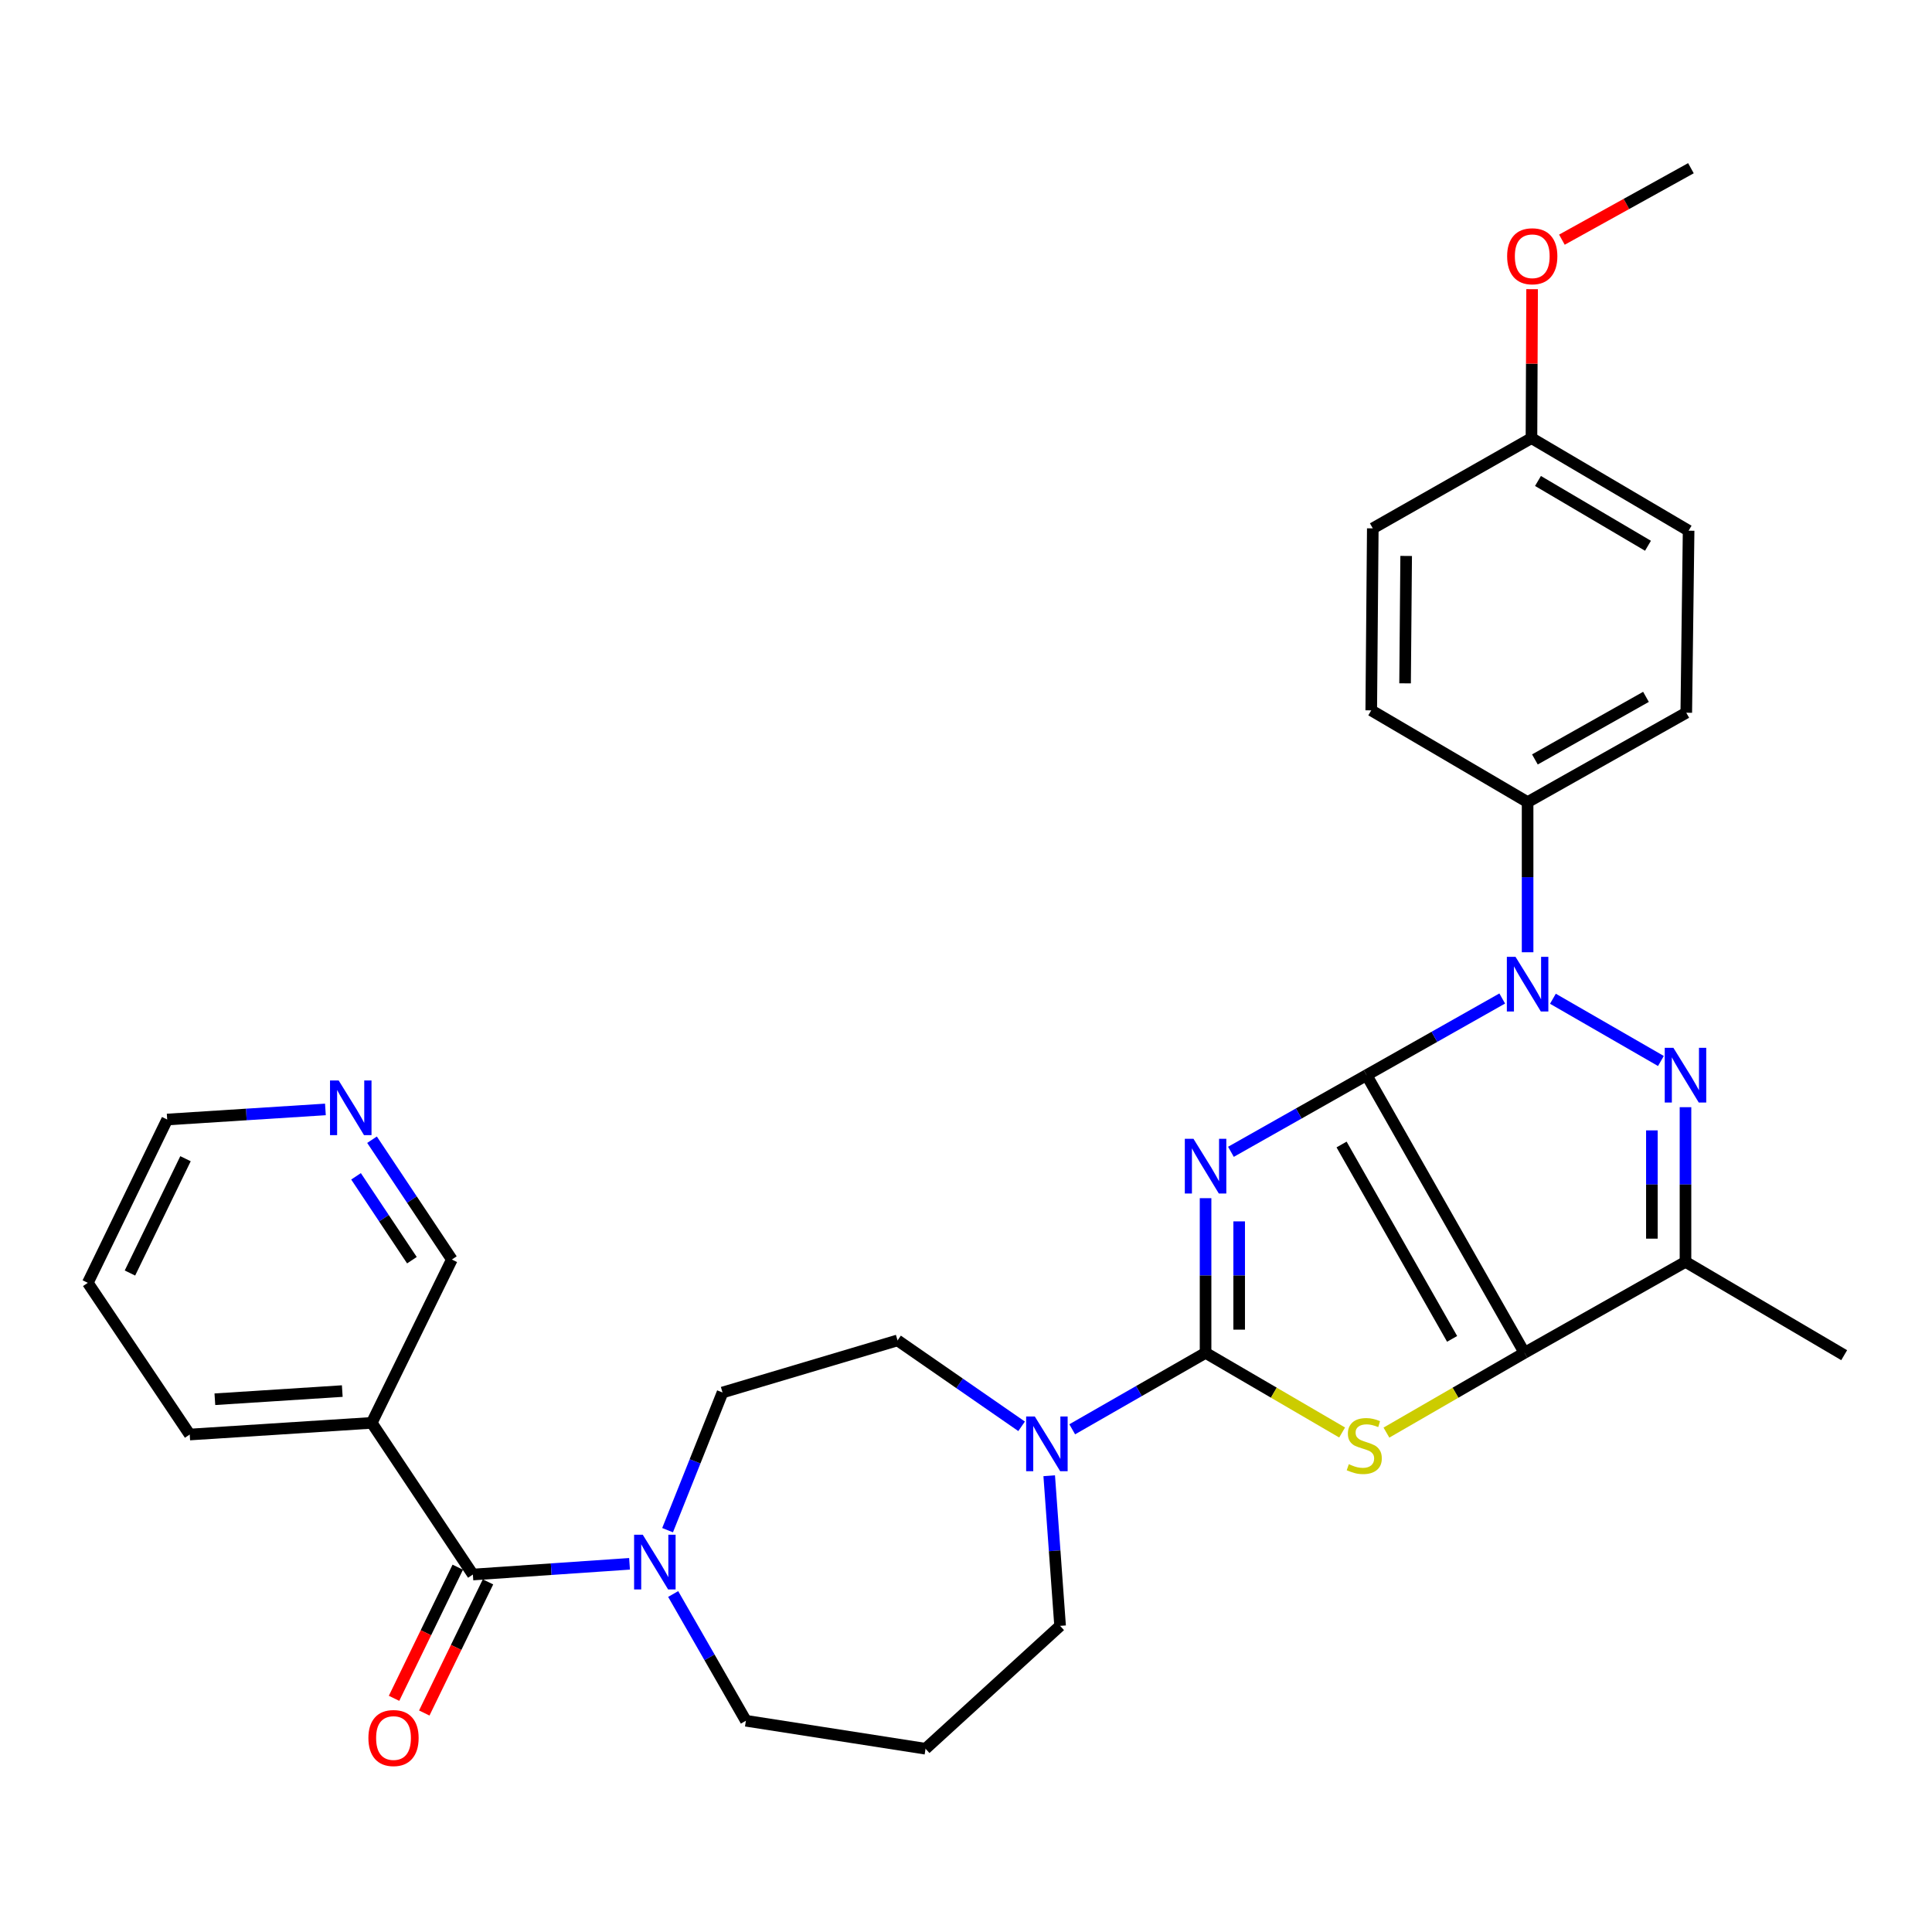 <?xml version='1.0' encoding='iso-8859-1'?>
<svg version='1.1' baseProfile='full'
              xmlns='http://www.w3.org/2000/svg'
                      xmlns:rdkit='http://www.rdkit.org/xml'
                      xmlns:xlink='http://www.w3.org/1999/xlink'
                  xml:space='preserve'
width='1000px' height='1000px' viewBox='0 0 1000 1000'>
<!-- END OF HEADER -->
<rect style='opacity:1.0;fill:#FFFFFF;stroke:none' width='1000' height='1000' x='0' y='0'> </rect>
<path class='bond-0' d='M 707.337,556.499 L 672.235,576.337' style='fill:none;fill-rule:evenodd;stroke:#000000;stroke-width:6px;stroke-linecap:butt;stroke-linejoin:miter;stroke-opacity:1' />
<path class='bond-0' d='M 672.235,576.337 L 637.133,596.176' style='fill:none;fill-rule:evenodd;stroke:#0000FF;stroke-width:6px;stroke-linecap:butt;stroke-linejoin:miter;stroke-opacity:1' />
<path class='bond-1' d='M 707.337,556.499 L 789.07,700.232' style='fill:none;fill-rule:evenodd;stroke:#000000;stroke-width:6px;stroke-linecap:butt;stroke-linejoin:miter;stroke-opacity:1' />
<path class='bond-1' d='M 694.396,592.389 L 751.609,693.002' style='fill:none;fill-rule:evenodd;stroke:#000000;stroke-width:6px;stroke-linecap:butt;stroke-linejoin:miter;stroke-opacity:1' />
<path class='bond-2' d='M 707.337,556.499 L 742.444,536.66' style='fill:none;fill-rule:evenodd;stroke:#000000;stroke-width:6px;stroke-linecap:butt;stroke-linejoin:miter;stroke-opacity:1' />
<path class='bond-2' d='M 742.444,536.66 L 777.55,516.821' style='fill:none;fill-rule:evenodd;stroke:#0000FF;stroke-width:6px;stroke-linecap:butt;stroke-linejoin:miter;stroke-opacity:1' />
<path class='bond-3' d='M 624,620.174 L 624,660.203' style='fill:none;fill-rule:evenodd;stroke:#0000FF;stroke-width:6px;stroke-linecap:butt;stroke-linejoin:miter;stroke-opacity:1' />
<path class='bond-3' d='M 624,660.203 L 624,700.232' style='fill:none;fill-rule:evenodd;stroke:#000000;stroke-width:6px;stroke-linecap:butt;stroke-linejoin:miter;stroke-opacity:1' />
<path class='bond-3' d='M 641.394,632.183 L 641.394,660.203' style='fill:none;fill-rule:evenodd;stroke:#0000FF;stroke-width:6px;stroke-linecap:butt;stroke-linejoin:miter;stroke-opacity:1' />
<path class='bond-3' d='M 641.394,660.203 L 641.394,688.223' style='fill:none;fill-rule:evenodd;stroke:#000000;stroke-width:6px;stroke-linecap:butt;stroke-linejoin:miter;stroke-opacity:1' />
<path class='bond-5' d='M 789.07,700.232 L 753.342,720.873' style='fill:none;fill-rule:evenodd;stroke:#000000;stroke-width:6px;stroke-linecap:butt;stroke-linejoin:miter;stroke-opacity:1' />
<path class='bond-5' d='M 753.342,720.873 L 717.613,741.514' style='fill:none;fill-rule:evenodd;stroke:#CCCC00;stroke-width:6px;stroke-linecap:butt;stroke-linejoin:miter;stroke-opacity:1' />
<path class='bond-6' d='M 789.07,700.232 L 872.407,653.133' style='fill:none;fill-rule:evenodd;stroke:#000000;stroke-width:6px;stroke-linecap:butt;stroke-linejoin:miter;stroke-opacity:1' />
<path class='bond-4' d='M 803.782,516.949 L 859.687,549.168' style='fill:none;fill-rule:evenodd;stroke:#0000FF;stroke-width:6px;stroke-linecap:butt;stroke-linejoin:miter;stroke-opacity:1' />
<path class='bond-11' d='M 790.684,492.884 L 790.684,454.033' style='fill:none;fill-rule:evenodd;stroke:#0000FF;stroke-width:6px;stroke-linecap:butt;stroke-linejoin:miter;stroke-opacity:1' />
<path class='bond-11' d='M 790.684,454.033 L 790.684,415.182' style='fill:none;fill-rule:evenodd;stroke:#000000;stroke-width:6px;stroke-linecap:butt;stroke-linejoin:miter;stroke-opacity:1' />
<path class='bond-8' d='M 624,700.232 L 589.489,720.019' style='fill:none;fill-rule:evenodd;stroke:#000000;stroke-width:6px;stroke-linecap:butt;stroke-linejoin:miter;stroke-opacity:1' />
<path class='bond-8' d='M 589.489,720.019 L 554.978,739.807' style='fill:none;fill-rule:evenodd;stroke:#0000FF;stroke-width:6px;stroke-linecap:butt;stroke-linejoin:miter;stroke-opacity:1' />
<path class='bond-32' d='M 624,700.232 L 659.341,720.846' style='fill:none;fill-rule:evenodd;stroke:#000000;stroke-width:6px;stroke-linecap:butt;stroke-linejoin:miter;stroke-opacity:1' />
<path class='bond-32' d='M 659.341,720.846 L 694.682,741.46' style='fill:none;fill-rule:evenodd;stroke:#CCCC00;stroke-width:6px;stroke-linecap:butt;stroke-linejoin:miter;stroke-opacity:1' />
<path class='bond-31' d='M 872.407,573.075 L 872.407,613.104' style='fill:none;fill-rule:evenodd;stroke:#0000FF;stroke-width:6px;stroke-linecap:butt;stroke-linejoin:miter;stroke-opacity:1' />
<path class='bond-31' d='M 872.407,613.104 L 872.407,653.133' style='fill:none;fill-rule:evenodd;stroke:#000000;stroke-width:6px;stroke-linecap:butt;stroke-linejoin:miter;stroke-opacity:1' />
<path class='bond-31' d='M 855.013,585.084 L 855.013,613.104' style='fill:none;fill-rule:evenodd;stroke:#0000FF;stroke-width:6px;stroke-linecap:butt;stroke-linejoin:miter;stroke-opacity:1' />
<path class='bond-31' d='M 855.013,613.104 L 855.013,641.124' style='fill:none;fill-rule:evenodd;stroke:#000000;stroke-width:6px;stroke-linecap:butt;stroke-linejoin:miter;stroke-opacity:1' />
<path class='bond-23' d='M 872.407,653.133 L 954.545,701.44' style='fill:none;fill-rule:evenodd;stroke:#000000;stroke-width:6px;stroke-linecap:butt;stroke-linejoin:miter;stroke-opacity:1' />
<path class='bond-7' d='M 244.761,814.975 L 285.306,812.2' style='fill:none;fill-rule:evenodd;stroke:#000000;stroke-width:6px;stroke-linecap:butt;stroke-linejoin:miter;stroke-opacity:1' />
<path class='bond-7' d='M 285.306,812.2 L 325.85,809.426' style='fill:none;fill-rule:evenodd;stroke:#0000FF;stroke-width:6px;stroke-linecap:butt;stroke-linejoin:miter;stroke-opacity:1' />
<path class='bond-10' d='M 244.761,814.975 L 192.405,736.47' style='fill:none;fill-rule:evenodd;stroke:#000000;stroke-width:6px;stroke-linecap:butt;stroke-linejoin:miter;stroke-opacity:1' />
<path class='bond-14' d='M 236.939,811.174 L 220.449,845.111' style='fill:none;fill-rule:evenodd;stroke:#000000;stroke-width:6px;stroke-linecap:butt;stroke-linejoin:miter;stroke-opacity:1' />
<path class='bond-14' d='M 220.449,845.111 L 203.96,879.049' style='fill:none;fill-rule:evenodd;stroke:#FF0000;stroke-width:6px;stroke-linecap:butt;stroke-linejoin:miter;stroke-opacity:1' />
<path class='bond-14' d='M 252.584,818.776 L 236.094,852.713' style='fill:none;fill-rule:evenodd;stroke:#000000;stroke-width:6px;stroke-linecap:butt;stroke-linejoin:miter;stroke-opacity:1' />
<path class='bond-14' d='M 236.094,852.713 L 219.605,886.65' style='fill:none;fill-rule:evenodd;stroke:#FF0000;stroke-width:6px;stroke-linecap:butt;stroke-linejoin:miter;stroke-opacity:1' />
<path class='bond-12' d='M 528.781,738.255 L 496.677,716.021' style='fill:none;fill-rule:evenodd;stroke:#0000FF;stroke-width:6px;stroke-linecap:butt;stroke-linejoin:miter;stroke-opacity:1' />
<path class='bond-12' d='M 496.677,716.021 L 464.574,693.786' style='fill:none;fill-rule:evenodd;stroke:#000000;stroke-width:6px;stroke-linecap:butt;stroke-linejoin:miter;stroke-opacity:1' />
<path class='bond-20' d='M 543.069,763.843 L 545.886,802.691' style='fill:none;fill-rule:evenodd;stroke:#0000FF;stroke-width:6px;stroke-linecap:butt;stroke-linejoin:miter;stroke-opacity:1' />
<path class='bond-20' d='M 545.886,802.691 L 548.703,841.539' style='fill:none;fill-rule:evenodd;stroke:#000000;stroke-width:6px;stroke-linecap:butt;stroke-linejoin:miter;stroke-opacity:1' />
<path class='bond-9' d='M 345.544,792.007 L 359.762,756.382' style='fill:none;fill-rule:evenodd;stroke:#0000FF;stroke-width:6px;stroke-linecap:butt;stroke-linejoin:miter;stroke-opacity:1' />
<path class='bond-9' d='M 359.762,756.382 L 373.98,720.757' style='fill:none;fill-rule:evenodd;stroke:#000000;stroke-width:6px;stroke-linecap:butt;stroke-linejoin:miter;stroke-opacity:1' />
<path class='bond-34' d='M 348.432,825.056 L 367.251,857.857' style='fill:none;fill-rule:evenodd;stroke:#0000FF;stroke-width:6px;stroke-linecap:butt;stroke-linejoin:miter;stroke-opacity:1' />
<path class='bond-34' d='M 367.251,857.857 L 386.069,890.658' style='fill:none;fill-rule:evenodd;stroke:#000000;stroke-width:6px;stroke-linecap:butt;stroke-linejoin:miter;stroke-opacity:1' />
<path class='bond-19' d='M 192.405,736.47 L 233.881,651.925' style='fill:none;fill-rule:evenodd;stroke:#000000;stroke-width:6px;stroke-linecap:butt;stroke-linejoin:miter;stroke-opacity:1' />
<path class='bond-27' d='M 192.405,736.47 L 98.197,742.509' style='fill:none;fill-rule:evenodd;stroke:#000000;stroke-width:6px;stroke-linecap:butt;stroke-linejoin:miter;stroke-opacity:1' />
<path class='bond-27' d='M 177.161,720.017 L 111.216,724.245' style='fill:none;fill-rule:evenodd;stroke:#000000;stroke-width:6px;stroke-linecap:butt;stroke-linejoin:miter;stroke-opacity:1' />
<path class='bond-16' d='M 790.684,415.182 L 872.813,368.904' style='fill:none;fill-rule:evenodd;stroke:#000000;stroke-width:6px;stroke-linecap:butt;stroke-linejoin:miter;stroke-opacity:1' />
<path class='bond-16' d='M 794.464,393.086 L 851.954,360.692' style='fill:none;fill-rule:evenodd;stroke:#000000;stroke-width:6px;stroke-linecap:butt;stroke-linejoin:miter;stroke-opacity:1' />
<path class='bond-17' d='M 790.684,415.182 L 709.753,367.677' style='fill:none;fill-rule:evenodd;stroke:#000000;stroke-width:6px;stroke-linecap:butt;stroke-linejoin:miter;stroke-opacity:1' />
<path class='bond-13' d='M 464.574,693.786 L 373.98,720.757' style='fill:none;fill-rule:evenodd;stroke:#000000;stroke-width:6px;stroke-linecap:butt;stroke-linejoin:miter;stroke-opacity:1' />
<path class='bond-15' d='M 192.561,589.919 L 213.221,620.922' style='fill:none;fill-rule:evenodd;stroke:#0000FF;stroke-width:6px;stroke-linecap:butt;stroke-linejoin:miter;stroke-opacity:1' />
<path class='bond-15' d='M 213.221,620.922 L 233.881,651.925' style='fill:none;fill-rule:evenodd;stroke:#000000;stroke-width:6px;stroke-linecap:butt;stroke-linejoin:miter;stroke-opacity:1' />
<path class='bond-15' d='M 184.285,608.866 L 198.746,630.568' style='fill:none;fill-rule:evenodd;stroke:#0000FF;stroke-width:6px;stroke-linecap:butt;stroke-linejoin:miter;stroke-opacity:1' />
<path class='bond-15' d='M 198.746,630.568 L 213.208,652.27' style='fill:none;fill-rule:evenodd;stroke:#000000;stroke-width:6px;stroke-linecap:butt;stroke-linejoin:miter;stroke-opacity:1' />
<path class='bond-35' d='M 168.433,574.237 L 127.483,576.848' style='fill:none;fill-rule:evenodd;stroke:#0000FF;stroke-width:6px;stroke-linecap:butt;stroke-linejoin:miter;stroke-opacity:1' />
<path class='bond-35' d='M 127.483,576.848 L 86.534,579.459' style='fill:none;fill-rule:evenodd;stroke:#000000;stroke-width:6px;stroke-linecap:butt;stroke-linejoin:miter;stroke-opacity:1' />
<path class='bond-24' d='M 872.813,368.904 L 874.021,274.686' style='fill:none;fill-rule:evenodd;stroke:#000000;stroke-width:6px;stroke-linecap:butt;stroke-linejoin:miter;stroke-opacity:1' />
<path class='bond-25' d='M 709.753,367.677 L 710.555,273.478' style='fill:none;fill-rule:evenodd;stroke:#000000;stroke-width:6px;stroke-linecap:butt;stroke-linejoin:miter;stroke-opacity:1' />
<path class='bond-25' d='M 727.267,353.695 L 727.828,287.756' style='fill:none;fill-rule:evenodd;stroke:#000000;stroke-width:6px;stroke-linecap:butt;stroke-linejoin:miter;stroke-opacity:1' />
<path class='bond-18' d='M 479.059,905.144 L 548.703,841.539' style='fill:none;fill-rule:evenodd;stroke:#000000;stroke-width:6px;stroke-linecap:butt;stroke-linejoin:miter;stroke-opacity:1' />
<path class='bond-21' d='M 479.059,905.144 L 386.069,890.658' style='fill:none;fill-rule:evenodd;stroke:#000000;stroke-width:6px;stroke-linecap:butt;stroke-linejoin:miter;stroke-opacity:1' />
<path class='bond-22' d='M 792.684,226.775 L 710.555,273.478' style='fill:none;fill-rule:evenodd;stroke:#000000;stroke-width:6px;stroke-linecap:butt;stroke-linejoin:miter;stroke-opacity:1' />
<path class='bond-26' d='M 792.684,226.775 L 792.85,188.224' style='fill:none;fill-rule:evenodd;stroke:#000000;stroke-width:6px;stroke-linecap:butt;stroke-linejoin:miter;stroke-opacity:1' />
<path class='bond-26' d='M 792.85,188.224 L 793.016,149.673' style='fill:none;fill-rule:evenodd;stroke:#FF0000;stroke-width:6px;stroke-linecap:butt;stroke-linejoin:miter;stroke-opacity:1' />
<path class='bond-33' d='M 792.684,226.775 L 874.021,274.686' style='fill:none;fill-rule:evenodd;stroke:#000000;stroke-width:6px;stroke-linecap:butt;stroke-linejoin:miter;stroke-opacity:1' />
<path class='bond-33' d='M 796.056,248.949 L 852.992,282.487' style='fill:none;fill-rule:evenodd;stroke:#000000;stroke-width:6px;stroke-linecap:butt;stroke-linejoin:miter;stroke-opacity:1' />
<path class='bond-29' d='M 808.437,124.056 L 841.828,105.559' style='fill:none;fill-rule:evenodd;stroke:#FF0000;stroke-width:6px;stroke-linecap:butt;stroke-linejoin:miter;stroke-opacity:1' />
<path class='bond-29' d='M 841.828,105.559 L 875.219,87.062' style='fill:none;fill-rule:evenodd;stroke:#000000;stroke-width:6px;stroke-linecap:butt;stroke-linejoin:miter;stroke-opacity:1' />
<path class='bond-30' d='M 98.197,742.509 L 45.455,663.994' style='fill:none;fill-rule:evenodd;stroke:#000000;stroke-width:6px;stroke-linecap:butt;stroke-linejoin:miter;stroke-opacity:1' />
<path class='bond-28' d='M 86.534,579.459 L 45.455,663.994' style='fill:none;fill-rule:evenodd;stroke:#000000;stroke-width:6px;stroke-linecap:butt;stroke-linejoin:miter;stroke-opacity:1' />
<path class='bond-28' d='M 96.016,599.742 L 67.261,658.916' style='fill:none;fill-rule:evenodd;stroke:#000000;stroke-width:6px;stroke-linecap:butt;stroke-linejoin:miter;stroke-opacity:1' />
<path  class='atom-1' d='M 617.74 589.438
L 627.02 604.438
Q 627.94 605.918, 629.42 608.598
Q 630.9 611.278, 630.98 611.438
L 630.98 589.438
L 634.74 589.438
L 634.74 617.758
L 630.86 617.758
L 620.9 601.358
Q 619.74 599.438, 618.5 597.238
Q 617.3 595.038, 616.94 594.358
L 616.94 617.758
L 613.26 617.758
L 613.26 589.438
L 617.74 589.438
' fill='#0000FF'/>
<path  class='atom-3' d='M 784.424 495.24
L 793.704 510.24
Q 794.624 511.72, 796.104 514.4
Q 797.584 517.08, 797.664 517.24
L 797.664 495.24
L 801.424 495.24
L 801.424 523.56
L 797.544 523.56
L 787.584 507.16
Q 786.424 505.24, 785.184 503.04
Q 783.984 500.84, 783.624 500.16
L 783.624 523.56
L 779.944 523.56
L 779.944 495.24
L 784.424 495.24
' fill='#0000FF'/>
<path  class='atom-5' d='M 866.147 542.339
L 875.427 557.339
Q 876.347 558.819, 877.827 561.499
Q 879.307 564.179, 879.387 564.339
L 879.387 542.339
L 883.147 542.339
L 883.147 570.659
L 879.267 570.659
L 869.307 554.259
Q 868.147 552.339, 866.907 550.139
Q 865.707 547.939, 865.347 547.259
L 865.347 570.659
L 861.667 570.659
L 861.667 542.339
L 866.147 542.339
' fill='#0000FF'/>
<path  class='atom-6' d='M 698.139 757.863
Q 698.459 757.983, 699.779 758.543
Q 701.099 759.103, 702.539 759.463
Q 704.019 759.783, 705.459 759.783
Q 708.139 759.783, 709.699 758.503
Q 711.259 757.183, 711.259 754.903
Q 711.259 753.343, 710.459 752.383
Q 709.699 751.423, 708.499 750.903
Q 707.299 750.383, 705.299 749.783
Q 702.779 749.023, 701.259 748.303
Q 699.779 747.583, 698.699 746.063
Q 697.659 744.543, 697.659 741.983
Q 697.659 738.423, 700.059 736.223
Q 702.499 734.023, 707.299 734.023
Q 710.579 734.023, 714.299 735.583
L 713.379 738.663
Q 709.979 737.263, 707.419 737.263
Q 704.659 737.263, 703.139 738.423
Q 701.619 739.543, 701.659 741.503
Q 701.659 743.023, 702.419 743.943
Q 703.219 744.863, 704.339 745.383
Q 705.499 745.903, 707.419 746.503
Q 709.979 747.303, 711.499 748.103
Q 713.019 748.903, 714.099 750.543
Q 715.219 752.143, 715.219 754.903
Q 715.219 758.823, 712.579 760.943
Q 709.979 763.023, 705.619 763.023
Q 703.099 763.023, 701.179 762.463
Q 699.299 761.943, 697.059 761.023
L 698.139 757.863
' fill='#CCCC00'/>
<path  class='atom-9' d='M 535.611 733.161
L 544.891 748.161
Q 545.811 749.641, 547.291 752.321
Q 548.771 755.001, 548.851 755.161
L 548.851 733.161
L 552.611 733.161
L 552.611 761.481
L 548.731 761.481
L 538.771 745.081
Q 537.611 743.161, 536.371 740.961
Q 535.171 738.761, 534.811 738.081
L 534.811 761.481
L 531.131 761.481
L 531.131 733.161
L 535.611 733.161
' fill='#0000FF'/>
<path  class='atom-10' d='M 332.69 794.369
L 341.97 809.369
Q 342.89 810.849, 344.37 813.529
Q 345.85 816.209, 345.93 816.369
L 345.93 794.369
L 349.69 794.369
L 349.69 822.689
L 345.81 822.689
L 335.85 806.289
Q 334.69 804.369, 333.45 802.169
Q 332.25 799.969, 331.89 799.289
L 331.89 822.689
L 328.21 822.689
L 328.21 794.369
L 332.69 794.369
' fill='#0000FF'/>
<path  class='atom-15' d='M 190.683 899.6
Q 190.683 892.8, 194.043 889
Q 197.403 885.2, 203.683 885.2
Q 209.963 885.2, 213.323 889
Q 216.683 892.8, 216.683 899.6
Q 216.683 906.48, 213.283 910.4
Q 209.883 914.28, 203.683 914.28
Q 197.443 914.28, 194.043 910.4
Q 190.683 906.52, 190.683 899.6
M 203.683 911.08
Q 208.003 911.08, 210.323 908.2
Q 212.683 905.28, 212.683 899.6
Q 212.683 894.04, 210.323 891.24
Q 208.003 888.4, 203.683 888.4
Q 199.363 888.4, 197.003 891.2
Q 194.683 894, 194.683 899.6
Q 194.683 905.32, 197.003 908.2
Q 199.363 911.08, 203.683 911.08
' fill='#FF0000'/>
<path  class='atom-16' d='M 175.293 559.24
L 184.573 574.24
Q 185.493 575.72, 186.973 578.4
Q 188.453 581.08, 188.533 581.24
L 188.533 559.24
L 192.293 559.24
L 192.293 587.56
L 188.413 587.56
L 178.453 571.16
Q 177.293 569.24, 176.053 567.04
Q 174.853 564.84, 174.493 564.16
L 174.493 587.56
L 170.813 587.56
L 170.813 559.24
L 175.293 559.24
' fill='#0000FF'/>
<path  class='atom-27' d='M 780.09 132.637
Q 780.09 125.837, 783.45 122.037
Q 786.81 118.237, 793.09 118.237
Q 799.37 118.237, 802.73 122.037
Q 806.09 125.837, 806.09 132.637
Q 806.09 139.517, 802.69 143.437
Q 799.29 147.317, 793.09 147.317
Q 786.85 147.317, 783.45 143.437
Q 780.09 139.557, 780.09 132.637
M 793.09 144.117
Q 797.41 144.117, 799.73 141.237
Q 802.09 138.317, 802.09 132.637
Q 802.09 127.077, 799.73 124.277
Q 797.41 121.437, 793.09 121.437
Q 788.77 121.437, 786.41 124.237
Q 784.09 127.037, 784.09 132.637
Q 784.09 138.357, 786.41 141.237
Q 788.77 144.117, 793.09 144.117
' fill='#FF0000'/>
</svg>
